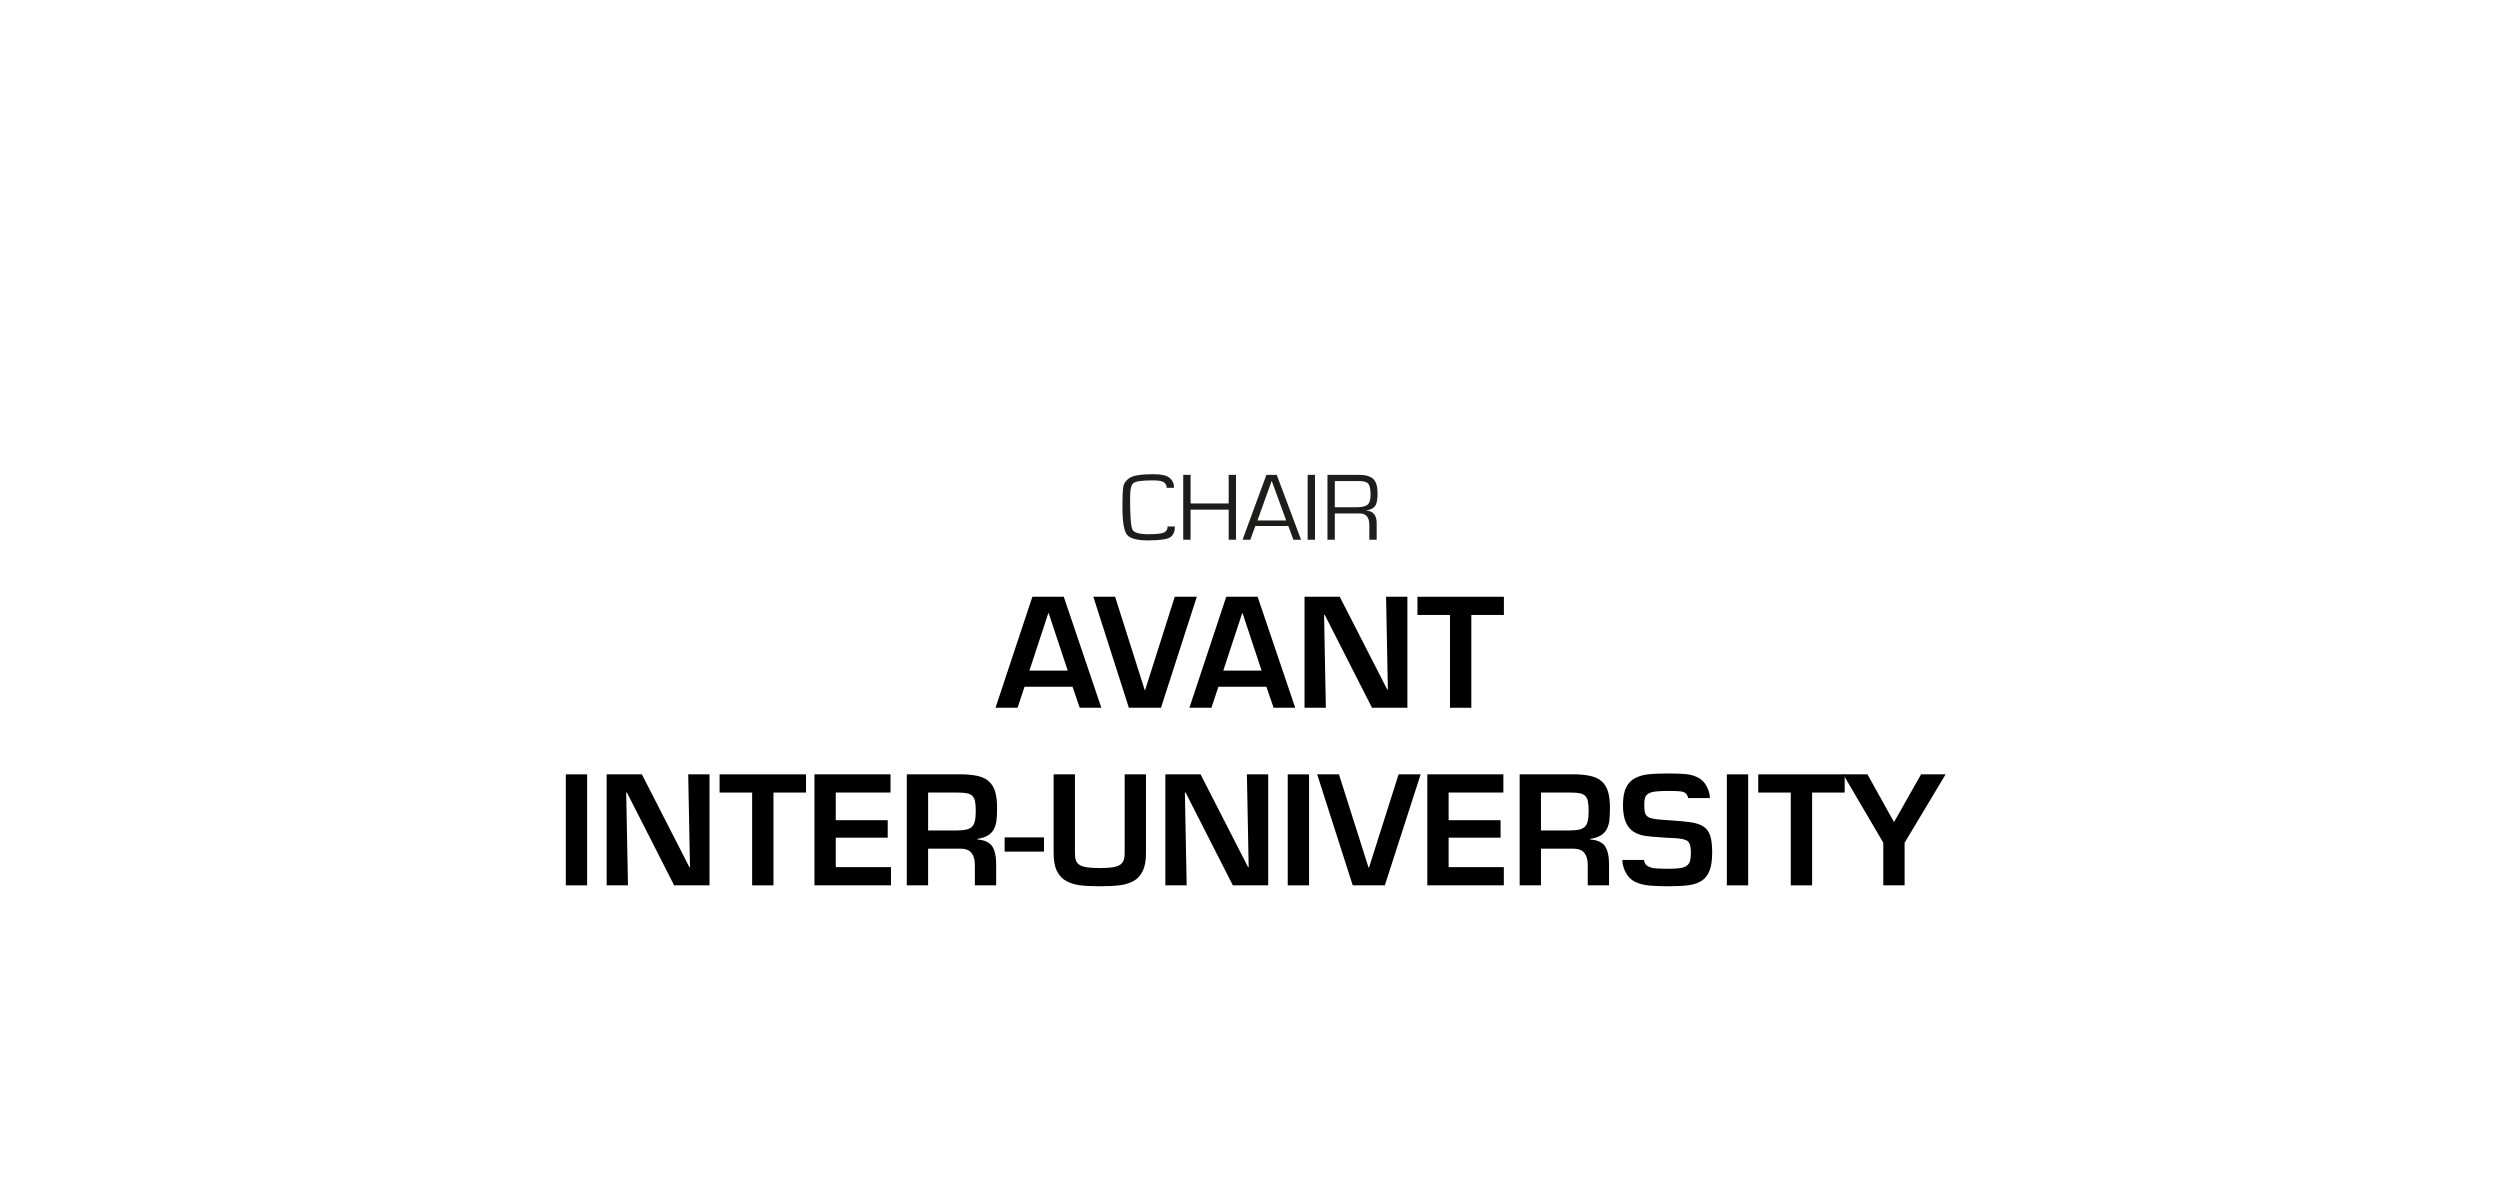 <?xml version="1.0" encoding="UTF-8"?><svg id="Texto" xmlns="http://www.w3.org/2000/svg" viewBox="0 0 250 120"><defs><style>.cls-1{fill:#1d1d1b;}</style></defs><path d="M102.452,68.674l-.695,2.102h-2.205l3.685-11.1h3.138l3.76,11.1h-2.161l-.726-2.102h-4.795ZM104.864,61.304h-.029l-1.895,5.757h3.833l-1.909-5.757Z"/><path d="M119.68,59.676l-3.582,11.1h-3.211l-3.553-11.1h2.176l2.96,9.324h.045l2.96-9.324h2.205Z"/><path d="M121.84,68.674l-.695,2.102h-2.205l3.685-11.1h3.138l3.76,11.1h-2.161l-.726-2.102h-4.795ZM124.252,61.304h-.029l-1.895,5.757h3.833l-1.909-5.757Z"/><path d="M138.608,59.676h2.131v11.1h-3.537l-4.721-9.28h-.074l.178,9.28h-2.132v-11.1h3.522l4.751,9.28h.06l-.178-9.28Z"/><path d="M147.133,70.776h-2.132v-9.28h-3.256v-1.82h8.644v1.82h-3.256v9.28Z"/><path d="M58.713,88.536h-2.132v-11.1h2.132v11.1Z"/><path d="M68.821,77.436h2.131v11.1h-3.537l-4.721-9.28h-.074l.178,9.28h-2.132v-11.1h3.522l4.751,9.28h.06l-.178-9.28Z"/><path d="M77.346,88.536h-2.132v-9.28h-3.256v-1.82h8.644v1.82h-3.256v9.28Z"/><path d="M83.576,82.023h5.195v1.747h-5.195v2.945h5.521v1.82h-7.651v-11.1h7.606v1.82h-5.476v2.768Z"/><path d="M92.811,84.865v3.67h-2.132v-11.1h5.669c.631.02,1.154.086,1.568.2.415.114.755.296,1.021.548s.461.587.585,1.006c.123.419.185.945.185,1.576,0,.494-.018.9-.052,1.221s-.113.612-.236.873c-.124.262-.321.481-.593.659-.271.177-.634.301-1.088.37v.059c.721.059,1.214.286,1.48.681s.399,1.006.399,1.835v2.072h-2.131v-2.072c0-.494-.111-.881-.333-1.162s-.58-.427-1.073-.437h-3.271ZM95.623,83.045c.415,0,.745-.027.992-.082.246-.054.438-.148.577-.281.138-.133.236-.323.296-.57.059-.247.089-.582.089-1.006,0-.415-.025-.737-.074-.969-.05-.232-.136-.412-.259-.54-.124-.128-.302-.217-.533-.267s-.545-.074-.939-.074h-2.96v3.789h2.812Z"/><path d="M104.399,83.74v1.421h-3.937v-1.421h3.937Z"/><path d="M114.597,77.436v7.889c0,.75-.111,1.349-.333,1.798-.222.449-.533.78-.933.992-.399.212-.86.351-1.384.415-.522.064-1.184.096-1.983.096-.779,0-1.426-.032-1.938-.096s-.972-.202-1.376-.415c-.405-.212-.721-.542-.947-.992-.228-.449-.341-1.048-.341-1.798v-7.889h2.131v7.889c0,.296.035.538.104.725.068.188.189.335.362.444.172.109.419.188.74.237.32.049.742.074,1.265.074.514,0,.928-.022,1.243-.067.316-.044.565-.121.748-.229.183-.108.312-.256.392-.444.079-.187.119-.434.119-.74v-7.889h2.131Z"/><path d="M124.69,77.436h2.131v11.1h-3.537l-4.721-9.28h-.074l.178,9.28h-2.132v-11.1h3.522l4.751,9.28h.06l-.178-9.28Z"/><path d="M130.906,88.536h-2.132v-11.1h2.132v11.1Z"/><path d="M142.065,77.436l-3.582,11.1h-3.211l-3.553-11.1h2.176l2.96,9.324h.045l2.96-9.324h2.205Z"/><path d="M144.862,82.023h5.195v1.747h-5.195v2.945h5.521v1.82h-7.651v-11.1h7.606v1.82h-5.476v2.768Z"/><path d="M154.098,84.865v3.67h-2.132v-11.1h5.669c.631.02,1.154.086,1.568.2.415.114.755.296,1.021.548s.461.587.585,1.006c.123.419.185.945.185,1.576,0,.494-.018.9-.052,1.221s-.113.612-.236.873c-.124.262-.321.481-.593.659-.271.177-.634.301-1.088.37v.059c.721.059,1.214.286,1.48.681s.399,1.006.399,1.835v2.072h-2.131v-2.072c0-.494-.111-.881-.333-1.162s-.58-.427-1.073-.437h-3.271ZM156.909,83.045c.415,0,.745-.027.992-.082.246-.054.438-.148.577-.281.138-.133.236-.323.296-.57.059-.247.089-.582.089-1.006,0-.415-.025-.737-.074-.969-.05-.232-.136-.412-.259-.54-.124-.128-.302-.217-.533-.267s-.545-.074-.939-.074h-2.96v3.789h2.812Z"/><path d="M164.398,85.99c.01.099.047.214.11.348.064.133.188.244.37.333s.425.146.726.17c.301.025.728.037,1.28.037.493,0,.883-.024,1.169-.074s.506-.136.659-.259c.152-.123.254-.286.303-.488.05-.202.074-.476.074-.821,0-.631-.133-1.023-.399-1.177-.267-.153-.765-.239-1.495-.259-.276-.01-.479-.02-.606-.03-.079-.01-.213-.02-.399-.03-.711-.039-1.273-.091-1.688-.155-.414-.064-.79-.197-1.125-.399-.336-.202-.6-.521-.792-.955s-.288-1.016-.288-1.747c0-.74.108-1.325.325-1.754s.525-.742.925-.939c.4-.197.852-.321,1.354-.37s1.164-.074,1.983-.074c.71,0,1.287.022,1.731.067s.849.163,1.214.355c.364.192.651.494.858.903.207.41.306.787.296,1.132h-2.19c.02-.089-.029-.217-.148-.385-.118-.168-.333-.264-.644-.289s-.684-.037-1.117-.037c-.562,0-.997.017-1.303.052s-.545.101-.718.2-.288.234-.348.407-.089.417-.089.732c0,.355.027.624.081.807.055.183.163.321.326.415s.387.16.673.2.74.079,1.362.118c.986.06,1.733.128,2.242.208.508.079.92.22,1.235.422s.54.505.674.91c.133.405.199.962.199,1.672,0,.77-.089,1.381-.266,1.835-.178.454-.444.792-.8,1.014-.355.222-.784.368-1.287.437-.504.069-1.165.104-1.983.104-.81,0-1.471-.025-1.983-.074s-.972-.17-1.376-.362c-.405-.192-.721-.503-.947-.933-.228-.429-.341-.851-.341-1.265h2.161Z"/><path d="M174.817,88.536h-2.132v-11.1h2.132v11.1Z"/><path d="M181.211,88.536h-2.132v-9.28h-3.256v-1.82h8.644v1.82h-3.256v9.28Z"/><path d="M190.461,84.273v4.262h-2.132v-4.262l-4.011-6.838h2.428l2.634,4.736h.045l2.679-4.736h2.457l-4.1,6.838Z"/><path class="cls-1" d="M117.483,52.647c.013.488-.132.842-.434,1.062-.302.22-1.063.33-2.281.33-1.091,0-1.785-.194-2.081-.582s-.444-1.301-.444-2.74c0-1.125.033-1.832.1-2.122s.258-.549.573-.777c.369-.266,1.166-.399,2.391-.399.83,0,1.39.128,1.678.385.288.257.427.581.418.974h-.749c.022-.197-.052-.369-.222-.518-.17-.149-.554-.223-1.153-.223-1.05,0-1.691.087-1.923.261-.232.174-.348.658-.348,1.45,0,1.822.078,2.89.234,3.203.156.314.689.471,1.599.471.865,0,1.406-.068,1.62-.204s.313-.326.294-.57h.73Z"/><path class="cls-1" d="M123.602,47.485v6.487h-.735v-3.008h-3.809v3.008h-.735v-6.487h.735v2.861h3.809v-2.861h.735Z"/><path class="cls-1" d="M128.833,52.599h-3.298l-.501,1.373h-.778l2.386-6.487h1.031l2.434,6.487h-.768l-.506-1.373ZM128.618,52.048l-1.446-3.964-1.427,3.964h2.873Z"/><path class="cls-1" d="M131.5,47.485v6.487h-.735v-6.487h.735Z"/><path class="cls-1" d="M132.746,53.972v-6.487h3.102c.7,0,1.193.138,1.48.413s.43.754.43,1.435c0,.599-.078,1.016-.234,1.252-.156.236-.453.389-.893.459v.014c.69.051,1.036.469,1.036,1.255v1.659h-.735v-1.492c0-.757-.329-1.136-.988-1.136h-2.463v2.628h-.735ZM133.481,50.726h2.124c.56,0,.942-.085,1.146-.254.204-.169.305-.489.305-.958,0-.586-.076-.968-.227-1.145-.151-.178-.475-.266-.971-.266h-2.377v2.623Z"/></svg>